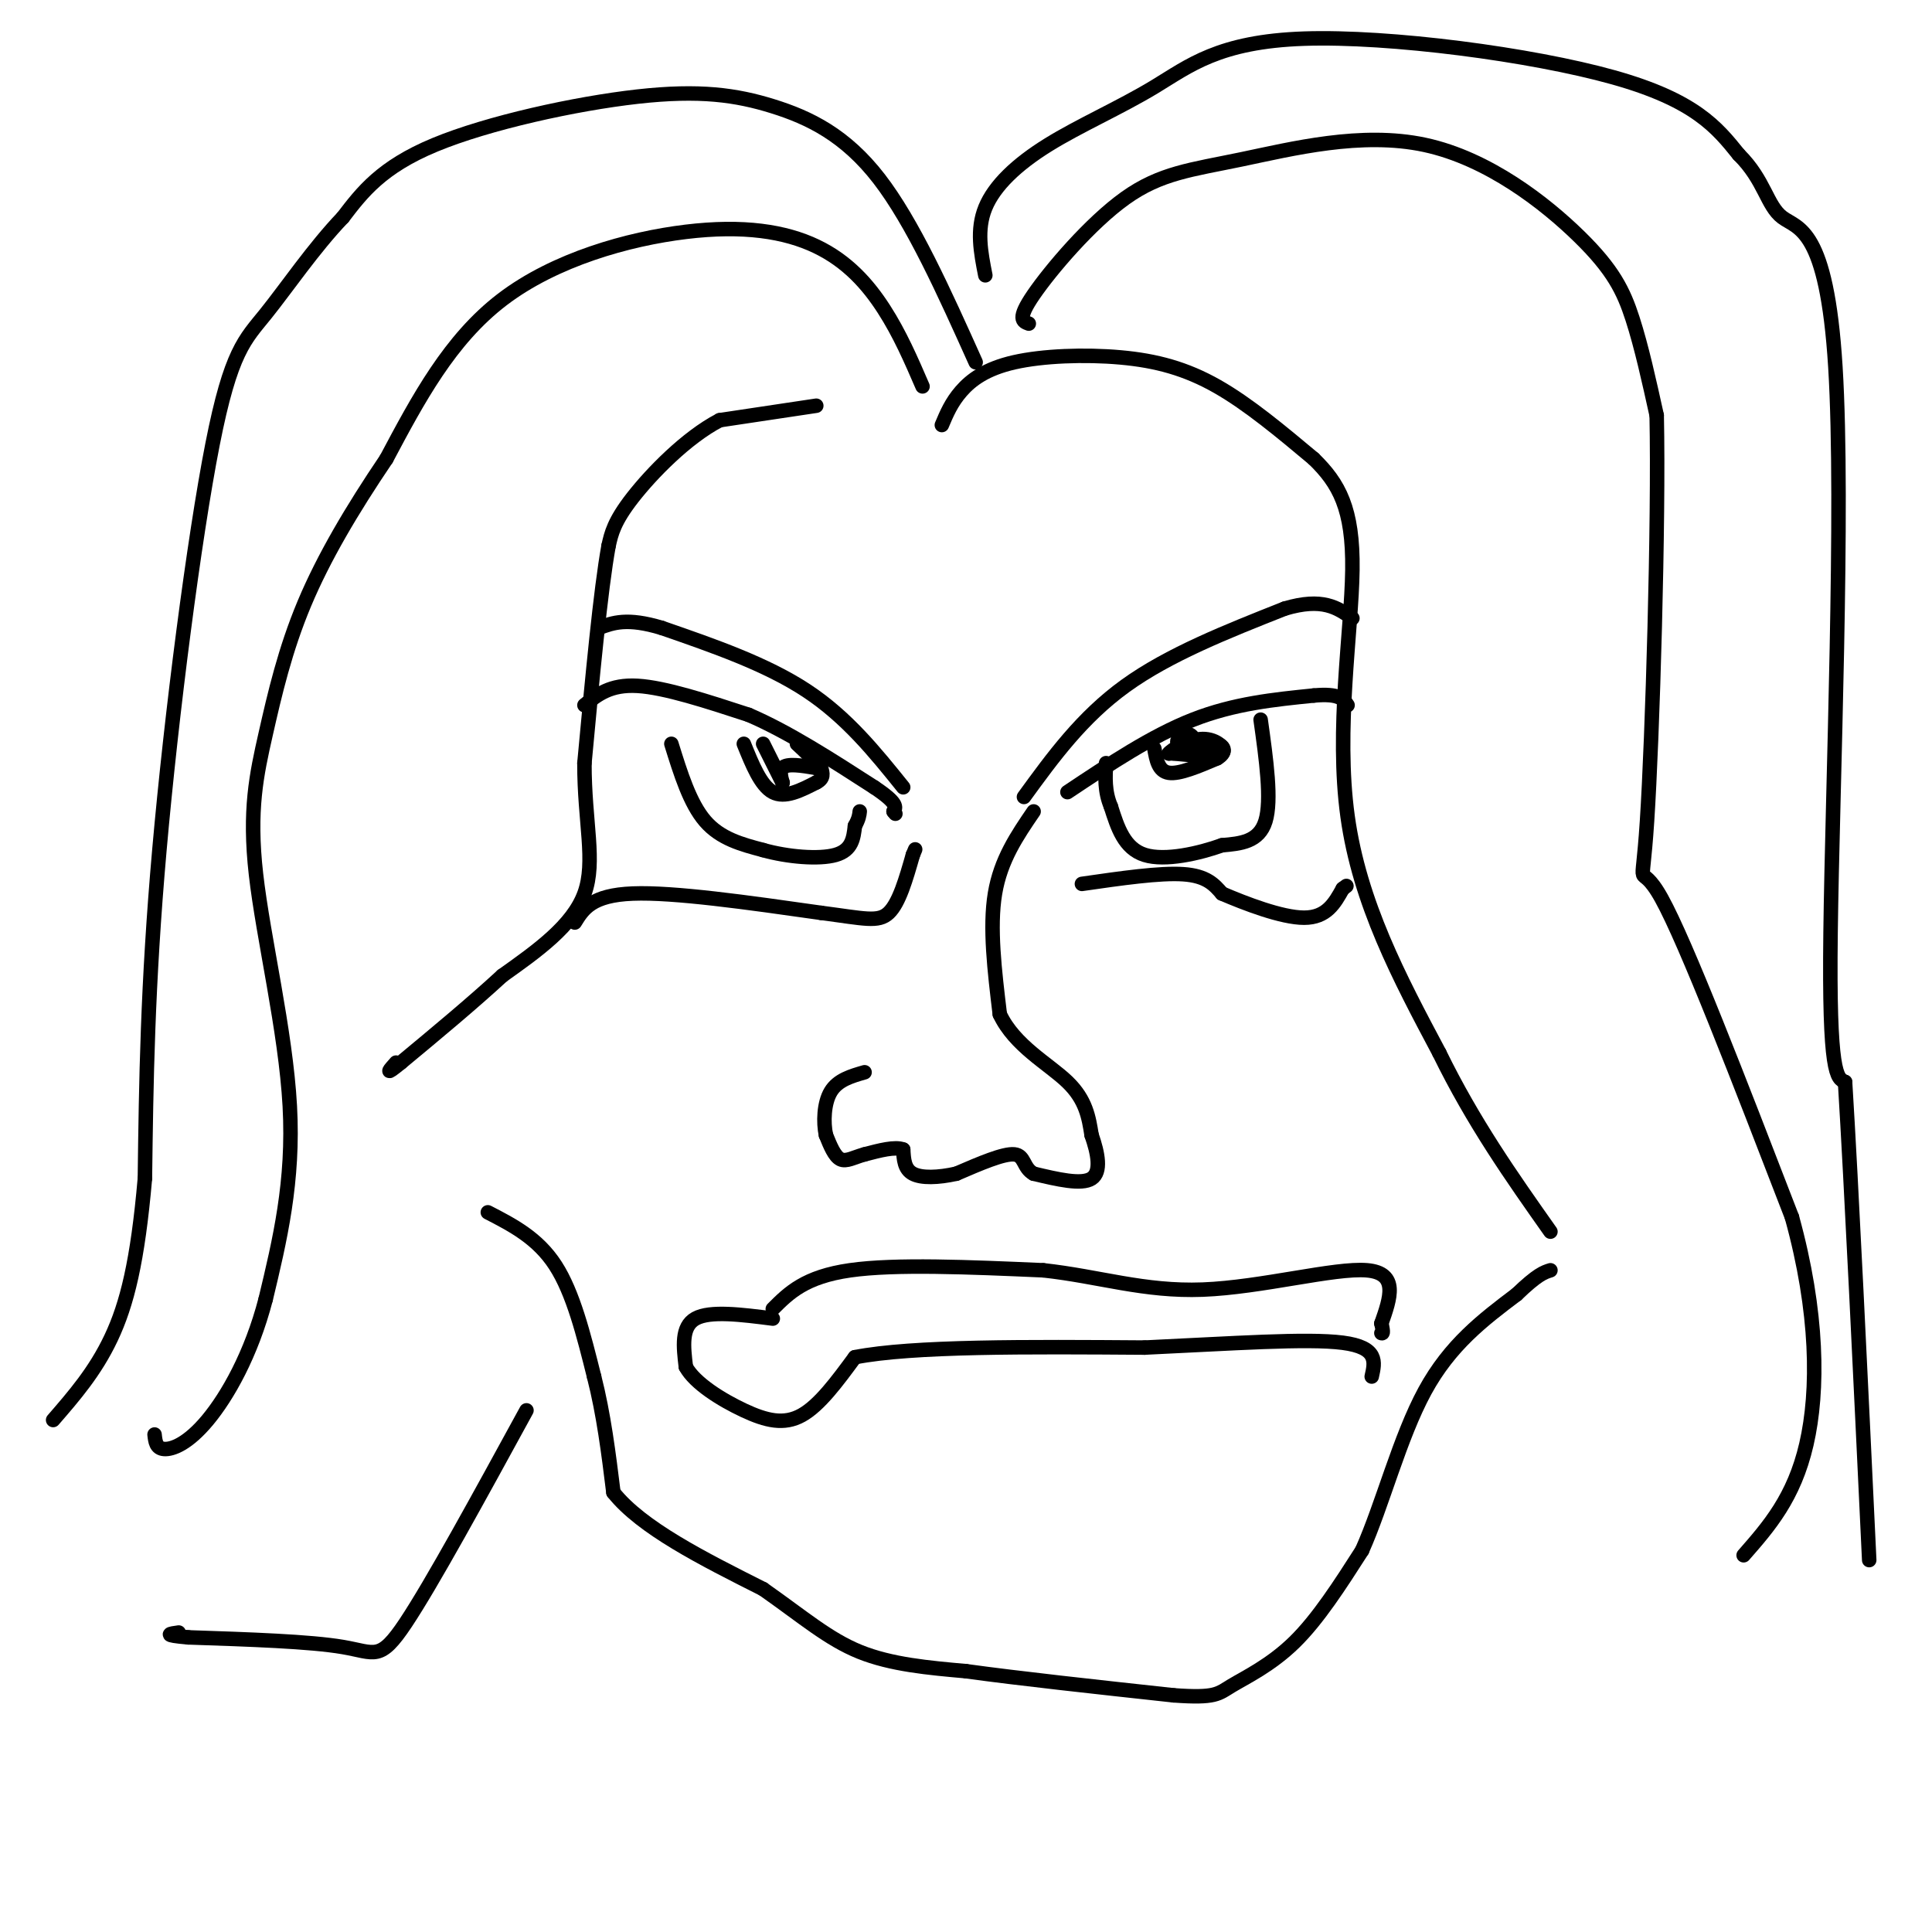 <svg viewBox='0 0 400 400' version='1.1' xmlns='http://www.w3.org/2000/svg' xmlns:xlink='http://www.w3.org/1999/xlink'><g fill='none' stroke='#000000' stroke-width='3' stroke-linecap='round' stroke-linejoin='round'><path d='M169,84c0.000,0.000 -20.000,3.000 -20,3'/><path d='M149,87c-6.889,3.578 -14.111,11.022 -18,16c-3.889,4.978 -4.444,7.489 -5,10'/><path d='M126,113c-1.667,9.167 -3.333,27.083 -5,45'/><path d='M121,158c-0.022,12.244 2.422,20.356 0,27c-2.422,6.644 -9.711,11.822 -17,17'/><path d='M104,202c-6.333,5.833 -13.667,11.917 -21,18'/><path d='M83,220c-3.667,3.000 -2.333,1.500 -1,0'/><path d='M195,88c0.984,-2.333 1.968,-4.667 4,-7c2.032,-2.333 5.112,-4.667 11,-6c5.888,-1.333 14.585,-1.667 22,-1c7.415,0.667 13.547,2.333 20,6c6.453,3.667 13.226,9.333 20,15'/><path d='M272,95c5.190,5.071 8.167,10.250 8,23c-0.167,12.750 -3.476,33.071 -1,51c2.476,17.929 10.738,33.464 19,49'/><path d='M298,218c7.000,14.333 15.000,25.667 23,37'/><path d='M101,251c5.167,2.667 10.333,5.333 14,11c3.667,5.667 5.833,14.333 8,23'/><path d='M123,285c2.000,7.833 3.000,15.917 4,24'/><path d='M127,309c5.833,7.333 18.417,13.667 31,20'/><path d='M158,329c8.289,5.822 13.511,10.378 20,13c6.489,2.622 14.244,3.311 22,4'/><path d='M200,346c10.833,1.500 26.917,3.250 43,5'/><path d='M243,351c8.762,0.631 9.167,-0.292 12,-2c2.833,-1.708 8.095,-4.202 13,-9c4.905,-4.798 9.452,-11.899 14,-19'/><path d='M282,321c4.222,-9.400 7.778,-23.400 13,-33c5.222,-9.600 12.111,-14.800 19,-20'/><path d='M314,268c4.333,-4.167 5.667,-4.583 7,-5'/><path d='M191,80c-2.349,-5.440 -4.699,-10.880 -8,-16c-3.301,-5.120 -7.555,-9.919 -14,-13c-6.445,-3.081 -15.081,-4.445 -27,-3c-11.919,1.445 -27.120,5.699 -38,14c-10.880,8.301 -17.440,20.651 -24,33'/><path d='M80,95c-7.144,10.562 -13.006,20.465 -17,30c-3.994,9.535 -6.122,18.700 -8,27c-1.878,8.300 -3.506,15.735 -2,29c1.506,13.265 6.144,32.362 7,48c0.856,15.638 -2.072,27.819 -5,40'/><path d='M55,269c-2.976,11.452 -7.917,20.083 -12,25c-4.083,4.917 -7.310,6.119 -9,6c-1.690,-0.119 -1.845,-1.560 -2,-3'/><path d='M202,75c-6.506,-14.478 -13.011,-28.957 -20,-38c-6.989,-9.043 -14.461,-12.651 -22,-15c-7.539,-2.349 -15.145,-3.440 -28,-2c-12.855,1.440 -30.959,5.411 -42,10c-11.041,4.589 -15.021,9.794 -19,15'/><path d='M71,45c-6.062,6.337 -11.718,14.678 -16,20c-4.282,5.322 -7.191,7.625 -11,27c-3.809,19.375 -8.517,55.821 -11,84c-2.483,28.179 -2.742,48.089 -3,68'/><path d='M30,244c-1.489,17.156 -3.711,26.044 -7,33c-3.289,6.956 -7.644,11.978 -12,17'/><path d='M109,292c-9.822,17.978 -19.644,35.956 -25,44c-5.356,8.044 -6.244,6.156 -13,5c-6.756,-1.156 -19.378,-1.578 -32,-2'/><path d='M39,339c-5.667,-0.500 -3.833,-0.750 -2,-1'/><path d='M213,67c-1.246,-0.455 -2.492,-0.911 1,-6c3.492,-5.089 11.721,-14.812 19,-20c7.279,-5.188 13.608,-5.840 24,-8c10.392,-2.160 24.847,-5.826 38,-3c13.153,2.826 25.003,12.146 32,19c6.997,6.854 9.142,11.244 11,17c1.858,5.756 3.429,12.878 5,20'/><path d='M343,86c0.464,21.929 -0.875,66.750 -2,84c-1.125,17.250 -2.036,6.929 3,16c5.036,9.071 16.018,37.536 27,66'/><path d='M371,252c5.444,19.689 5.556,35.911 3,47c-2.556,11.089 -7.778,17.044 -13,23'/><path d='M204,57c-0.931,-4.718 -1.862,-9.435 0,-14c1.862,-4.565 6.515,-8.977 13,-13c6.485,-4.023 14.800,-7.656 22,-12c7.200,-4.344 13.285,-9.400 31,-10c17.715,-0.600 47.062,3.257 64,8c16.938,4.743 21.469,10.371 26,16'/><path d='M360,32c5.368,5.308 5.789,10.577 9,13c3.211,2.423 9.211,1.998 11,31c1.789,29.002 -0.632,87.429 -1,117c-0.368,29.571 1.316,30.285 3,31'/><path d='M382,224c1.333,21.667 3.167,60.333 5,99'/><path d='M214,168c-3.417,5.000 -6.833,10.000 -8,17c-1.167,7.000 -0.083,16.000 1,25'/><path d='M207,210c3.044,6.511 10.156,10.289 14,14c3.844,3.711 4.422,7.356 5,11'/><path d='M226,235c1.311,3.756 2.089,7.644 0,9c-2.089,1.356 -7.044,0.178 -12,-1'/><path d='M214,243c-2.222,-1.222 -1.778,-3.778 -4,-4c-2.222,-0.222 -7.111,1.889 -12,4'/><path d='M198,243c-3.778,0.844 -7.222,0.956 -9,0c-1.778,-0.956 -1.889,-2.978 -2,-5'/><path d='M187,238c-1.667,-0.667 -4.833,0.167 -8,1'/><path d='M179,239c-2.222,0.600 -3.778,1.600 -5,1c-1.222,-0.600 -2.111,-2.800 -3,-5'/><path d='M171,235c-0.556,-2.600 -0.444,-6.600 1,-9c1.444,-2.400 4.222,-3.200 7,-4'/><path d='M221,164c8.750,-5.833 17.500,-11.667 26,-15c8.500,-3.333 16.750,-4.167 25,-5'/><path d='M272,144c5.333,-0.500 6.167,0.750 7,2'/><path d='M212,165c6.000,-8.250 12.000,-16.500 21,-23c9.000,-6.500 21.000,-11.250 33,-16'/><path d='M266,126c7.833,-2.333 10.917,-0.167 14,2'/><path d='M224,183c8.083,-1.167 16.167,-2.333 21,-2c4.833,0.333 6.417,2.167 8,4'/><path d='M253,185c4.667,2.000 12.333,5.000 17,5c4.667,0.000 6.333,-3.000 8,-6'/><path d='M278,184c1.333,-1.000 0.667,-0.500 0,0'/><path d='M261,149c1.167,8.333 2.333,16.667 1,21c-1.333,4.333 -5.167,4.667 -9,5'/><path d='M253,175c-4.644,1.667 -11.756,3.333 -16,2c-4.244,-1.333 -5.622,-5.667 -7,-10'/><path d='M230,167c-1.333,-3.167 -1.167,-6.083 -1,-9'/><path d='M239,155c0.417,2.333 0.833,4.667 3,5c2.167,0.333 6.083,-1.333 10,-3'/><path d='M252,157c1.911,-1.133 1.689,-2.467 0,-3c-1.689,-0.533 -4.844,-0.267 -8,0'/><path d='M244,154c-0.905,-0.619 0.833,-2.167 2,-2c1.167,0.167 1.762,2.048 1,3c-0.762,0.952 -2.881,0.976 -5,1'/><path d='M242,156c0.452,-0.702 4.083,-2.958 7,-3c2.917,-0.042 5.119,2.131 4,3c-1.119,0.869 -5.560,0.435 -10,0'/><path d='M187,163c-5.833,-7.250 -11.667,-14.500 -20,-20c-8.333,-5.500 -19.167,-9.250 -30,-13'/><path d='M137,130c-7.167,-2.167 -10.083,-1.083 -13,0'/><path d='M121,146c2.667,-2.167 5.333,-4.333 11,-4c5.667,0.333 14.333,3.167 23,6'/><path d='M155,148c8.167,3.500 17.083,9.250 26,15'/><path d='M181,163c5.000,3.333 4.500,4.167 4,5'/><path d='M185,168c0.667,0.833 0.333,0.417 0,0'/><path d='M119,191c1.750,-2.833 3.500,-5.667 12,-6c8.500,-0.333 23.750,1.833 39,4'/><path d='M170,189c8.956,1.156 11.844,2.044 14,0c2.156,-2.044 3.578,-7.022 5,-12'/><path d='M189,177c0.833,-2.000 0.417,-1.000 0,0'/><path d='M139,154c1.917,6.167 3.833,12.333 7,16c3.167,3.667 7.583,4.833 12,6'/><path d='M158,176c5.022,1.422 11.578,1.978 15,1c3.422,-0.978 3.711,-3.489 4,-6'/><path d='M177,171c0.833,-1.500 0.917,-2.250 1,-3'/><path d='M154,154c1.750,4.333 3.500,8.667 6,10c2.500,1.333 5.750,-0.333 9,-2'/><path d='M169,162c1.667,-0.833 1.333,-1.917 1,-3'/><path d='M158,154c0.000,0.000 4.000,8.000 4,8'/><path d='M162,162c0.311,0.578 -0.911,-1.978 0,-3c0.911,-1.022 3.956,-0.511 7,0'/><path d='M169,159c0.500,-0.833 -1.750,-2.917 -4,-5'/><path d='M160,271c3.333,-3.333 6.667,-6.667 16,-8c9.333,-1.333 24.667,-0.667 40,0'/><path d='M216,263c11.667,1.274 20.833,4.458 33,4c12.167,-0.458 27.333,-4.560 34,-4c6.667,0.560 4.833,5.780 3,11'/><path d='M286,274c0.500,2.167 0.250,2.083 0,2'/><path d='M160,273c-6.500,-0.833 -13.000,-1.667 -16,0c-3.000,1.667 -2.500,5.833 -2,10'/><path d='M142,283c1.821,3.381 7.375,6.833 12,9c4.625,2.167 8.321,3.048 12,1c3.679,-2.048 7.339,-7.024 11,-12'/><path d='M177,281c11.833,-2.333 35.917,-2.167 60,-2'/><path d='M237,279c18.178,-0.844 33.622,-1.956 41,-1c7.378,0.956 6.689,3.978 6,7'/></g>
</svg>